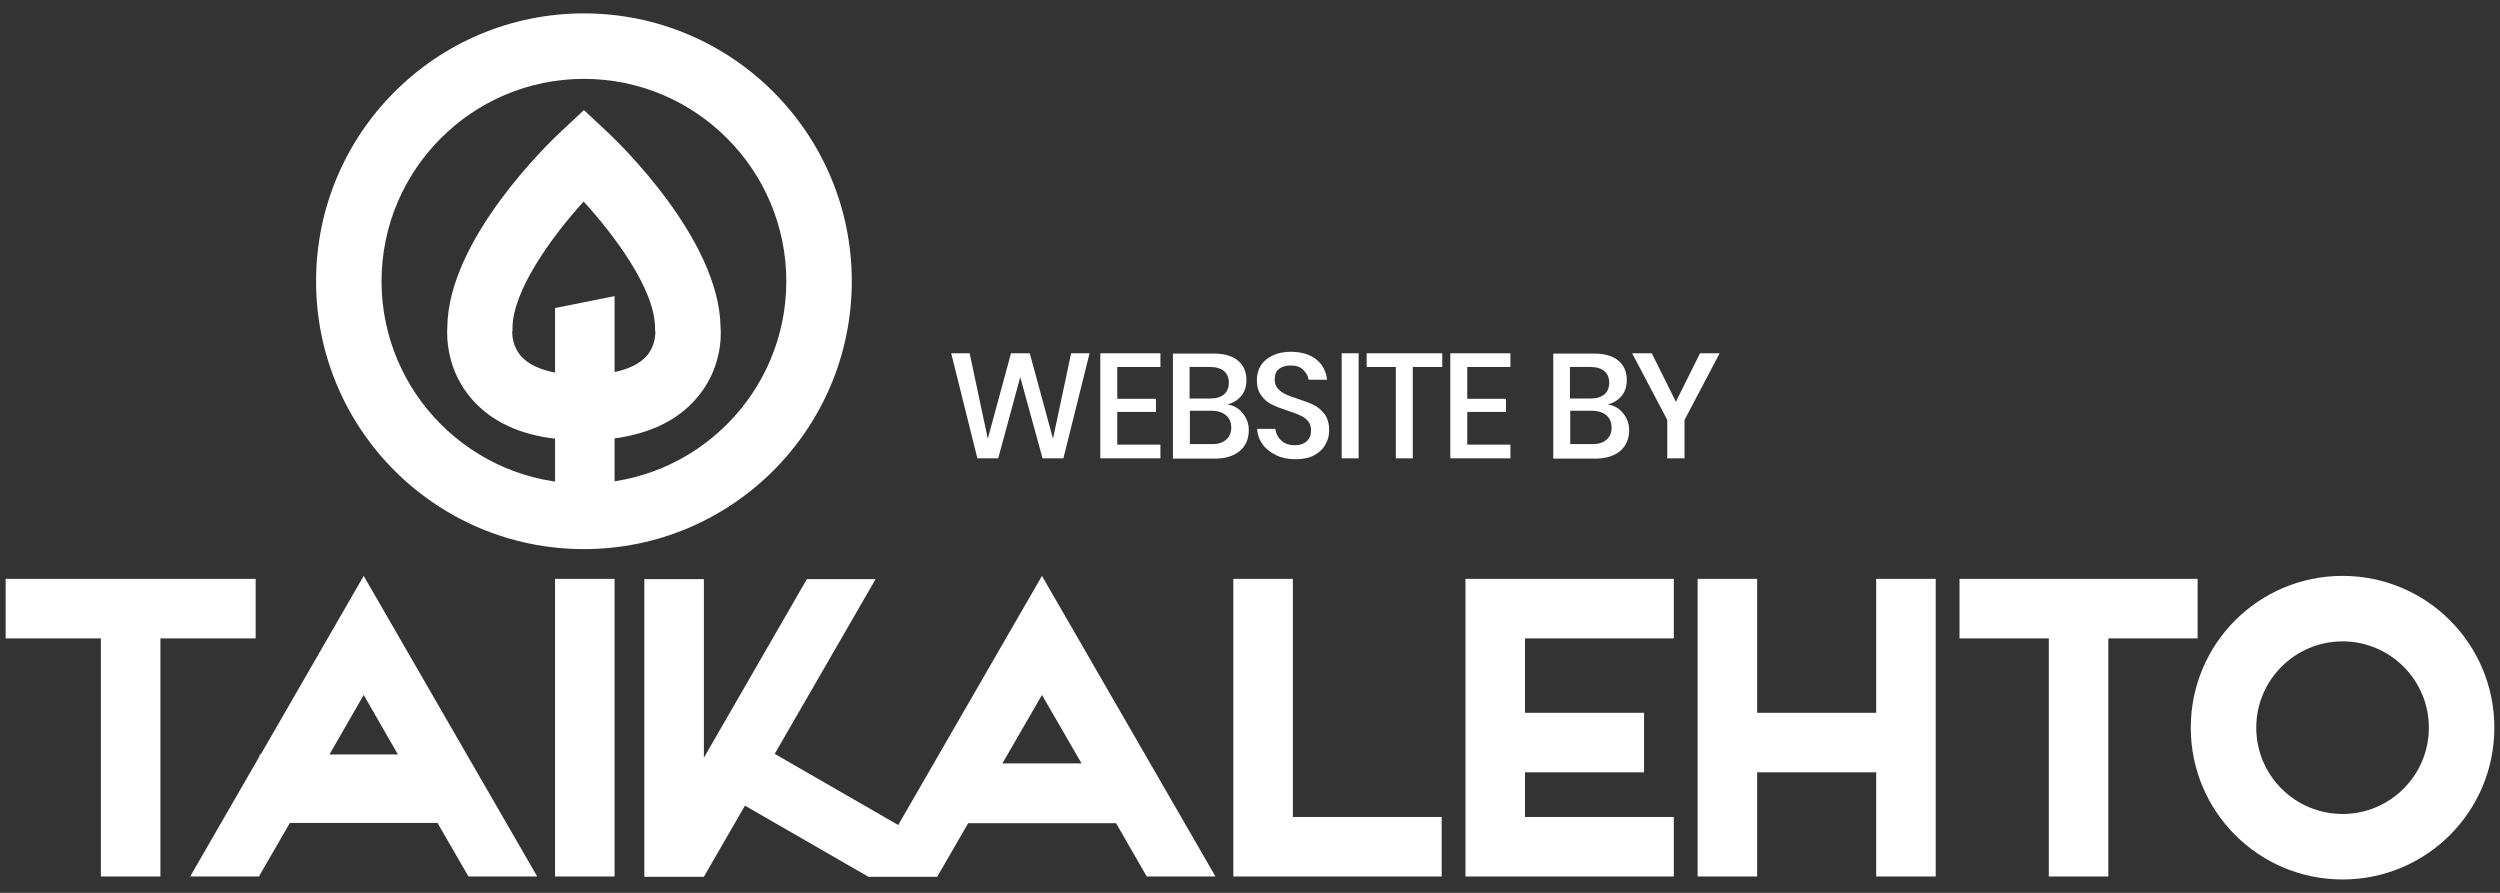 <?xml version="1.0" encoding="utf-8"?>
<!-- Generator: Adobe Illustrator 25.4.8, SVG Export Plug-In . SVG Version: 6.00 Build 0)  -->
<svg version="1.1" id="Layer_1" xmlns="http://www.w3.org/2000/svg" xmlns:xlink="http://www.w3.org/1999/xlink" x="0px" y="0px"
	 viewBox="0 0 840 300" style="enable-background:new 0 0 840 300;" xml:space="preserve">
<rect x="0" y="0" width="840" height="300" fill="#333333" stroke="none"/>
<style type="text/css">
	.st0{fill:#FFFFFF;}
</style>
<g>
	<g>
		<path class="st0" d="M242.1,109.9c-0.4-29.6-34.5-62.3-38.4-65.9l-7.5-7l-7.5,7c-3.9,3.6-38.1,36.3-38.4,65.9
			c-0.2,3.2-0.3,14.7,8.5,24.5c6.4,7.2,15.7,11.6,27.7,13v17.1h20v-17.2c11.7-1.6,20.8-5.9,27.1-13
			C242.4,124.6,242.4,113.1,242.1,109.9z M217.2,119.7c-2.3,2.5-5.9,4.3-10.7,5.3V99.5l-20,4v21.7c-5-1-8.8-2.7-11.2-5.3
			c-3.2-3.4-3.2-7.6-3.2-8.4l0.1-0.3v-0.9c0-12.4,12.7-30.2,23.9-42.6c10.1,11.1,24,29.4,24,42.6v0.6l0.1,0.6
			C220.2,111.6,220.4,116.1,217.2,119.7z"/>
	</g>
	<g>
		<polygon class="st0" points="434.4,274.5 434.4,194.5 414.4,194.5 414.4,274.5 414.4,294.5 434.4,294.5 484.4,294.5 484.4,274.5 
					"/>
	</g>
	<g>
		<rect x="186.5" y="194.5" class="st0" width="20" height="100"/>
	</g>
	<g>
		<polygon class="st0" points="630.4,194.5 630.4,239.5 590.4,239.5 590.4,194.5 570.4,194.5 570.4,294.5 590.4,294.5 590.4,259.5 
			630.4,259.5 630.4,294.5 650.4,294.5 650.4,194.5 		"/>
	</g>
	<g>
		<polygon class="st0" points="562.4,214.5 562.4,194.5 512.4,194.5 492.4,194.5 492.4,214.5 492.4,239.5 492.4,259.5 492.4,274.5 
			492.4,294.5 512.4,294.5 562.4,294.5 562.4,274.5 512.4,274.5 512.4,259.5 552.4,259.5 552.4,239.5 512.4,239.5 512.4,214.5 		"/>
	</g>
	<g>
		<polygon class="st0" points="85.9,194.5 53.9,194.5 53.9,194.5 33.9,194.5 33.9,194.5 1.9,194.5 1.9,214.5 33.9,214.5 33.9,294.5 
			53.9,294.5 53.9,214.5 85.9,214.5 		"/>
	</g>
	<g>
		<polygon class="st0" points="738.4,194.5 708.4,194.5 708.4,194.5 688.4,194.5 688.4,194.5 658.4,194.5 658.4,214.5 688.4,214.5 
			688.4,294.5 708.4,294.5 708.4,214.5 738.4,214.5 		"/>
	</g>
	<g>
		<path class="st0" d="M157.4,294.5h23.1l-58.3-101l-34.6,60h-0.4v0.6l-23.3,40.4H87l10.4-18H147L157.4,294.5z M110.7,253.5l11.5-20
			l11.5,20H110.7z"/>
	</g>
	<g>
		<path class="st0" d="M787.1,215.5c16,0,29,13,29,29s-13,29-29,29c-16,0-29-13-29-29S771.1,215.5,787.1,215.5 M787.1,193.5
			c-28.2,0-51,22.8-51,51s22.8,51,51,51c28.2,0,51-22.8,51-51S815.3,193.5,787.1,193.5L787.1,193.5z"/>
	</g>
	<g>
		<path class="st0" d="M196.2,26.5c37.5,0,68,30.5,68,68s-30.5,68-68,68c-37.5,0-68-30.5-68-68S158.7,26.5,196.2,26.5 M196.2,4.5
			c-49.7,0-90,40.3-90,90s40.3,90,90,90c49.7,0,90-40.3,90-90S245.9,4.5,196.2,4.5L196.2,4.5z"/>
	</g>
	<g>
		<path class="st0" d="M385.3,294.5h23.1l-58.3-101l-48.3,83.7l-41.5-23.9l33.9-58.7h-23.1l-34.6,60v-60h-20v100h20l13.8-23.9
			l41.5,23.9h23.1l10.4-18h49.7L385.3,294.5z M336.8,256.5l13.3-23l13.3,23H336.8z"/>
	</g>
	<g>
		<path class="st0" d="M366.1,118.7l-8.8,35.3h-7l-7.5-27.3l-7.4,27.3h-7l-8.8-35.3h6.2l6.1,28.7l7.8-28.7h6.3l7.8,28.7l6.1-28.7
			H366.1z"/>
		<path class="st0" d="M375.4,123.3V134h13v4.4h-13v11h14.5v4.6h-20.2v-35.3h20.2v4.6H375.4z"/>
		<path class="st0" d="M417.6,138.9c1.3,1.6,2,3.5,2,5.6c0,2.9-1,5.3-3,7c-2,1.7-4.8,2.6-8.5,2.6h-14v-35.3h13.8
			c3.5,0,6.2,0.8,8.1,2.4c1.9,1.6,2.8,3.8,2.8,6.5c0,2.2-0.6,4-1.8,5.4c-1.2,1.4-2.7,2.3-4.6,2.8
			C414.5,136.2,416.3,137.2,417.6,138.9z M399.7,133.9h7c2,0,3.5-0.5,4.6-1.4c1-0.9,1.6-2.2,1.6-3.9c0-1.6-0.5-2.9-1.6-3.9
			c-1.1-0.9-2.6-1.4-4.8-1.4h-6.8V133.9z M411.9,147.8c1.2-1,1.8-2.4,1.8-4.1c0-1.8-0.6-3.2-1.8-4.2c-1.2-1-2.9-1.5-5-1.5h-7.1v11.2
			h7.2C409.1,149.3,410.7,148.8,411.9,147.8z"/>
		<path class="st0" d="M445.3,149.4c-0.8,1.5-2.1,2.7-3.8,3.6c-1.7,0.9-3.8,1.3-6.2,1.3c-2.4,0-4.5-0.4-6.4-1.3
			c-1.9-0.9-3.4-2-4.6-3.6c-1.1-1.5-1.8-3.3-1.9-5.3h6.1c0.2,1.5,0.8,2.8,2,3.9c1.2,1.1,2.7,1.6,4.6,1.6c1.7,0,3.1-0.5,4-1.4
			c1-0.9,1.4-2.1,1.4-3.6c0-1.3-0.3-2.3-1-3.1c-0.7-0.8-1.6-1.5-2.6-1.9c-1-0.5-2.5-1-4.2-1.6c-2.2-0.7-4-1.4-5.4-2.1
			c-1.4-0.7-2.6-1.7-3.5-3c-1-1.3-1.5-3.1-1.5-5.2c0-1.9,0.5-3.6,1.4-5c0.9-1.4,2.3-2.5,4-3.3c1.7-0.8,3.7-1.2,6-1.2
			c3.6,0,6.5,0.9,8.6,2.6c2.1,1.7,3.3,4,3.6,6.8h-6.2c-0.2-1.3-0.9-2.5-1.9-3.4c-1-1-2.4-1.4-4.2-1.4c-1.6,0-2.9,0.4-3.9,1.2
			c-1,0.8-1.4,2-1.4,3.5c0,1.2,0.3,2.2,1,3c0.7,0.8,1.5,1.4,2.5,1.9s2.4,1,4.2,1.6c2.2,0.7,4.1,1.4,5.5,2.1c1.4,0.7,2.6,1.8,3.6,3.1
			c1,1.4,1.5,3.2,1.5,5.4C446.6,146.3,446.2,147.9,445.3,149.4z"/>
		<path class="st0" d="M456.5,118.7V154h-5.7v-35.3H456.5z"/>
		<path class="st0" d="M484.6,118.7v4.6h-9.9V154H469v-30.7h-9.8v-4.6H484.6z"/>
		<path class="st0" d="M493,123.3V134h13v4.4h-13v11h14.5v4.6h-20.2v-35.3h20.2v4.6H493z"/>
		<path class="st0" d="M545.4,138.9c1.3,1.6,2,3.5,2,5.6c0,2.9-1,5.3-3,7c-2,1.7-4.8,2.6-8.5,2.6h-14v-35.3h13.8
			c3.5,0,6.2,0.8,8.1,2.4c1.9,1.6,2.8,3.8,2.8,6.5c0,2.2-0.6,4-1.8,5.4c-1.2,1.4-2.7,2.3-4.6,2.8
			C542.3,136.2,544.1,137.2,545.4,138.9z M527.5,133.9h7c2,0,3.5-0.5,4.6-1.4c1-0.9,1.6-2.2,1.6-3.9c0-1.6-0.5-2.9-1.6-3.9
			c-1.1-0.9-2.6-1.4-4.8-1.4h-6.8V133.9z M539.7,147.8c1.2-1,1.8-2.4,1.8-4.1c0-1.8-0.6-3.2-1.8-4.2c-1.2-1-2.9-1.5-5-1.5h-7.1v11.2
			h7.2C536.9,149.3,538.5,148.8,539.7,147.8z"/>
		<path class="st0" d="M577.8,118.7l-11.8,22.4V154h-5.8v-12.9l-11.8-22.4h6.6l8.1,16.3l8.1-16.3H577.8z"/>
	</g>
</g>
</svg>
